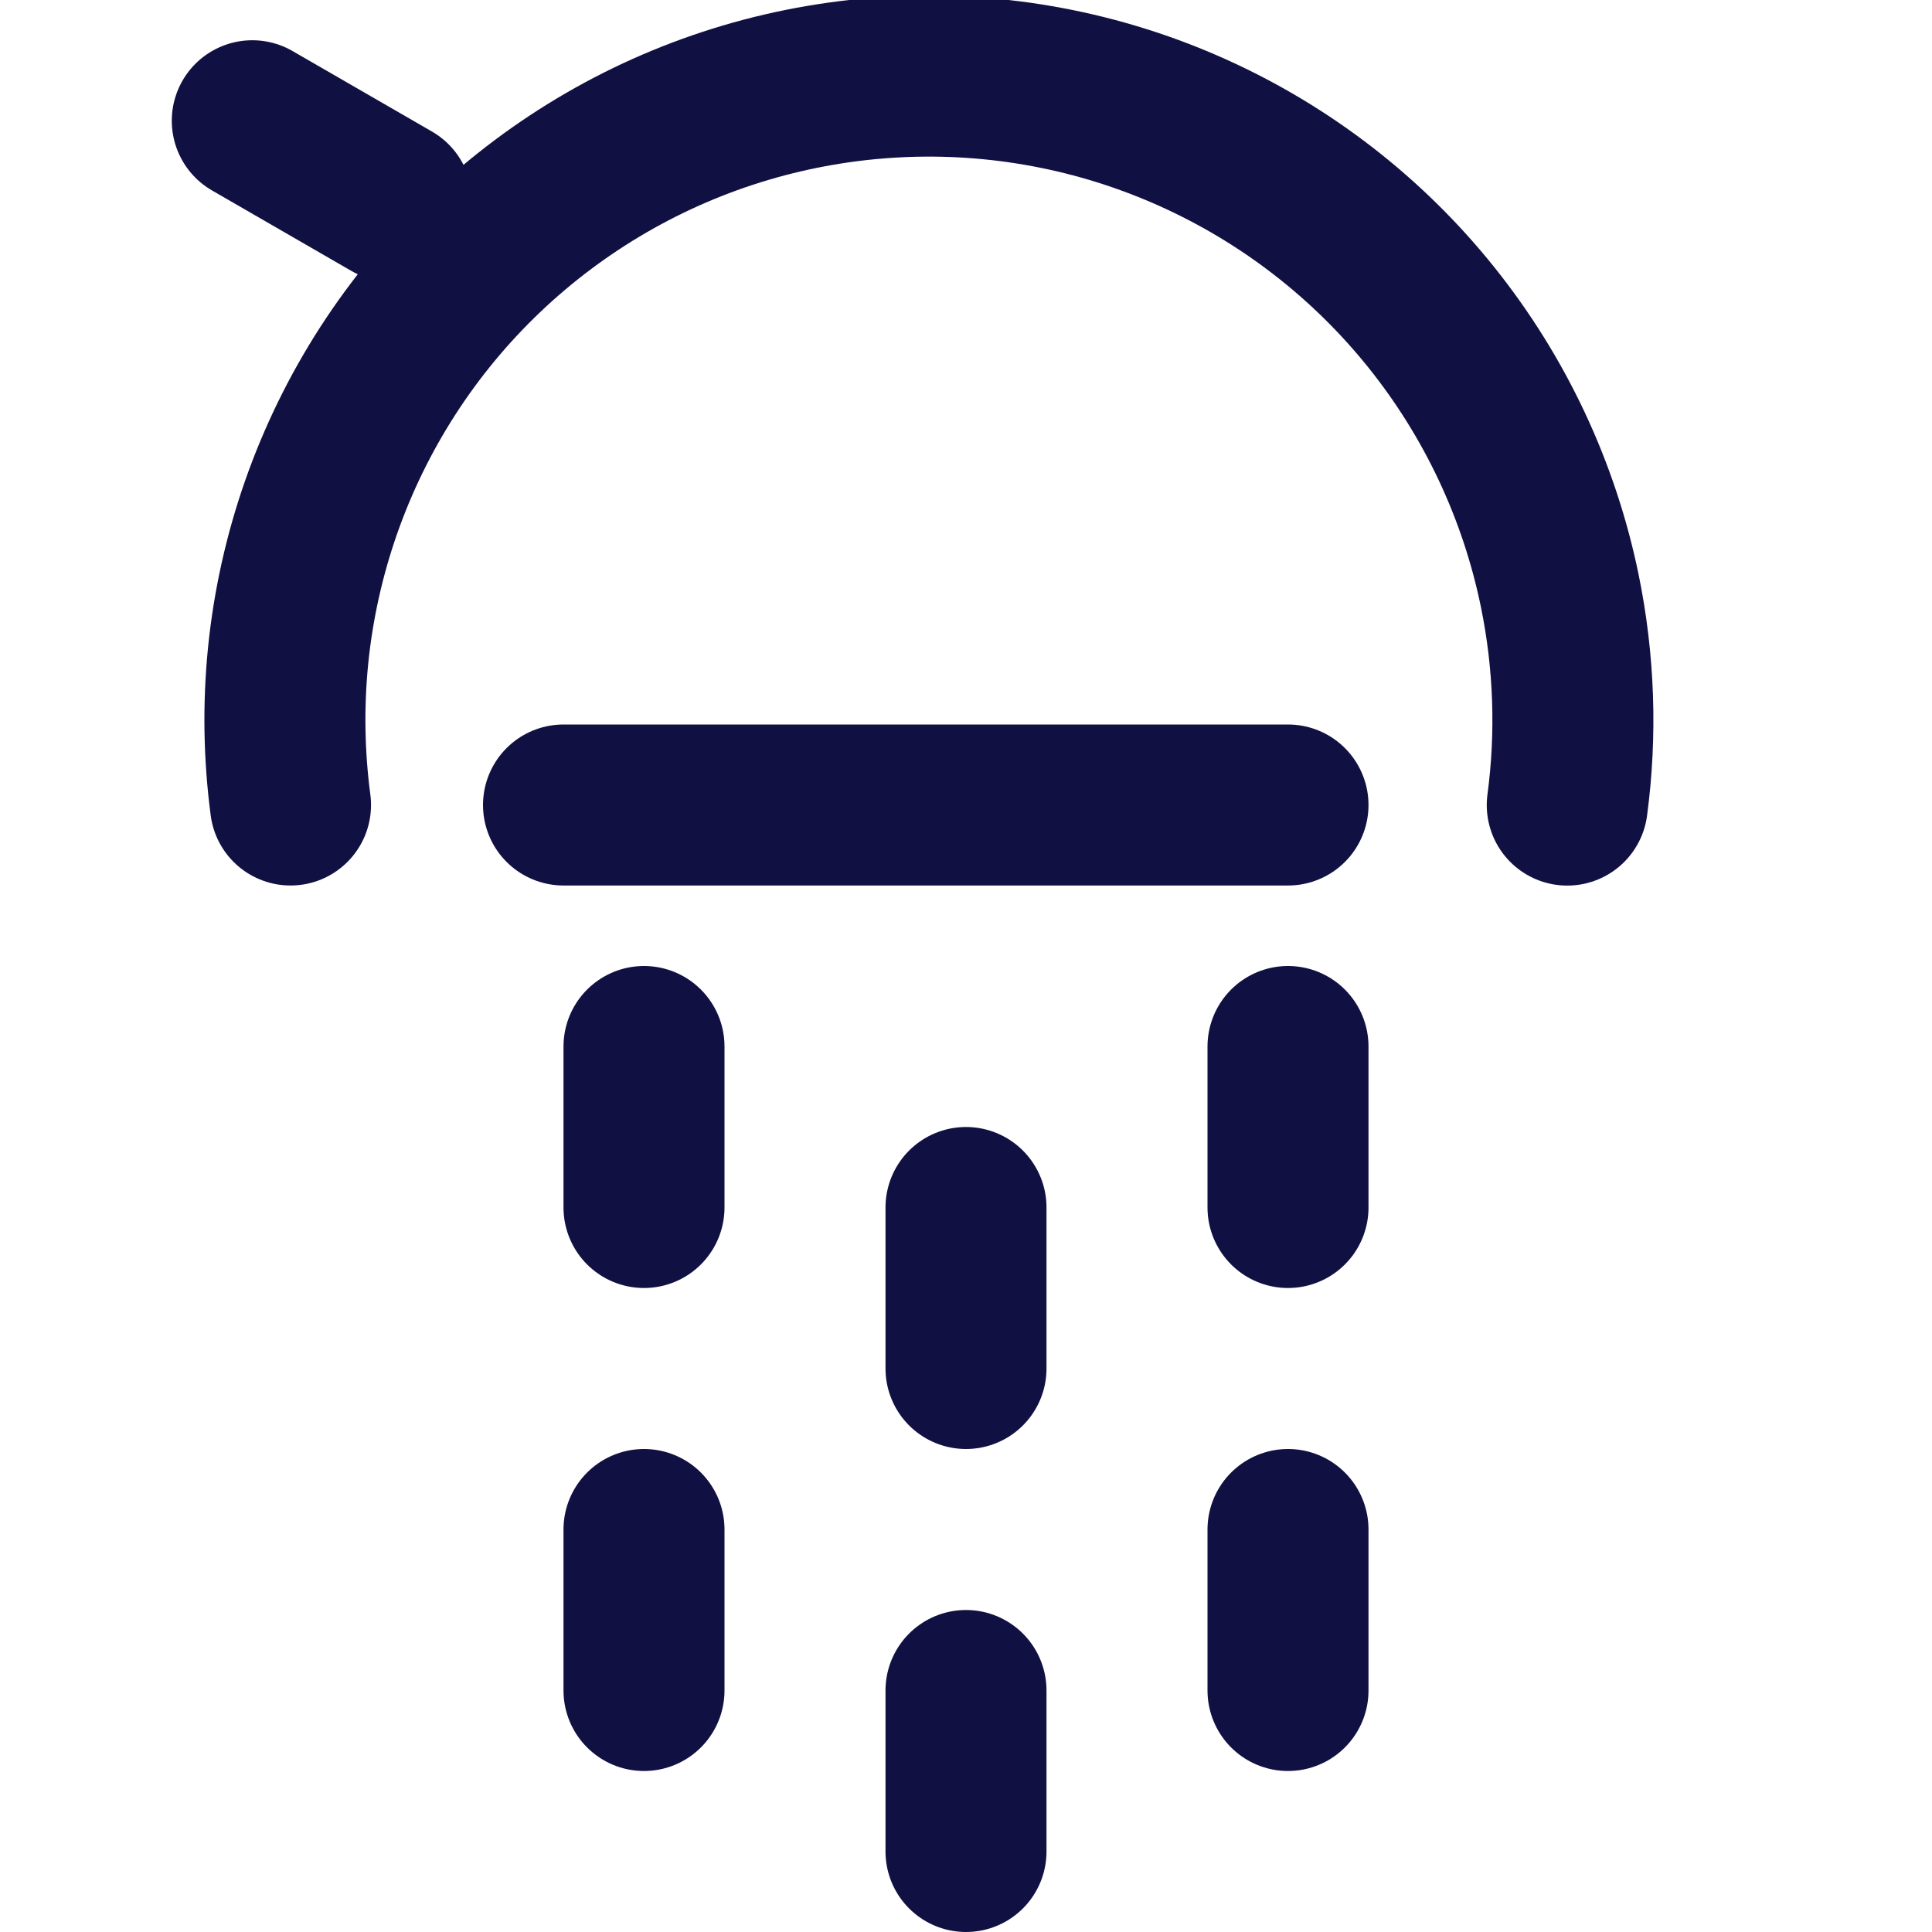 <svg fill="none" height="24" viewBox="0 0 24 24" width="24" xmlns="http://www.w3.org/2000/svg" xmlns:xlink="http://www.w3.org/1999/xlink"><clipPath id="a"><path d="m0 0h24v24h-24z"/></clipPath><g clip-path="url(#a)" stroke="#111042" stroke-linecap="round" stroke-linejoin="round" stroke-width="2"><path d="m8 19v2"/><path d="m8 13v2"/><path d="m16 19v2"/><path d="m16 13v2"/><path d="m16 10h-9"/><path d="m12 21v2"/><path d="m12 15v2"/><path d="m3.134 1.5 1.732 1"/><path d="m3.609 10c-.081-.613-.092-1.235-.03-1.854.127-1.261.552-2.475 1.239-3.54s1.619-1.951 2.716-2.586c1.097-.635 2.33-.999 3.596-1.064 1.266-.065 2.529.172 3.686.692s2.173 1.306 2.966 2.296 1.339 2.153 1.594 3.395c.18.878.211 1.778.093 2.662"/></g></svg>